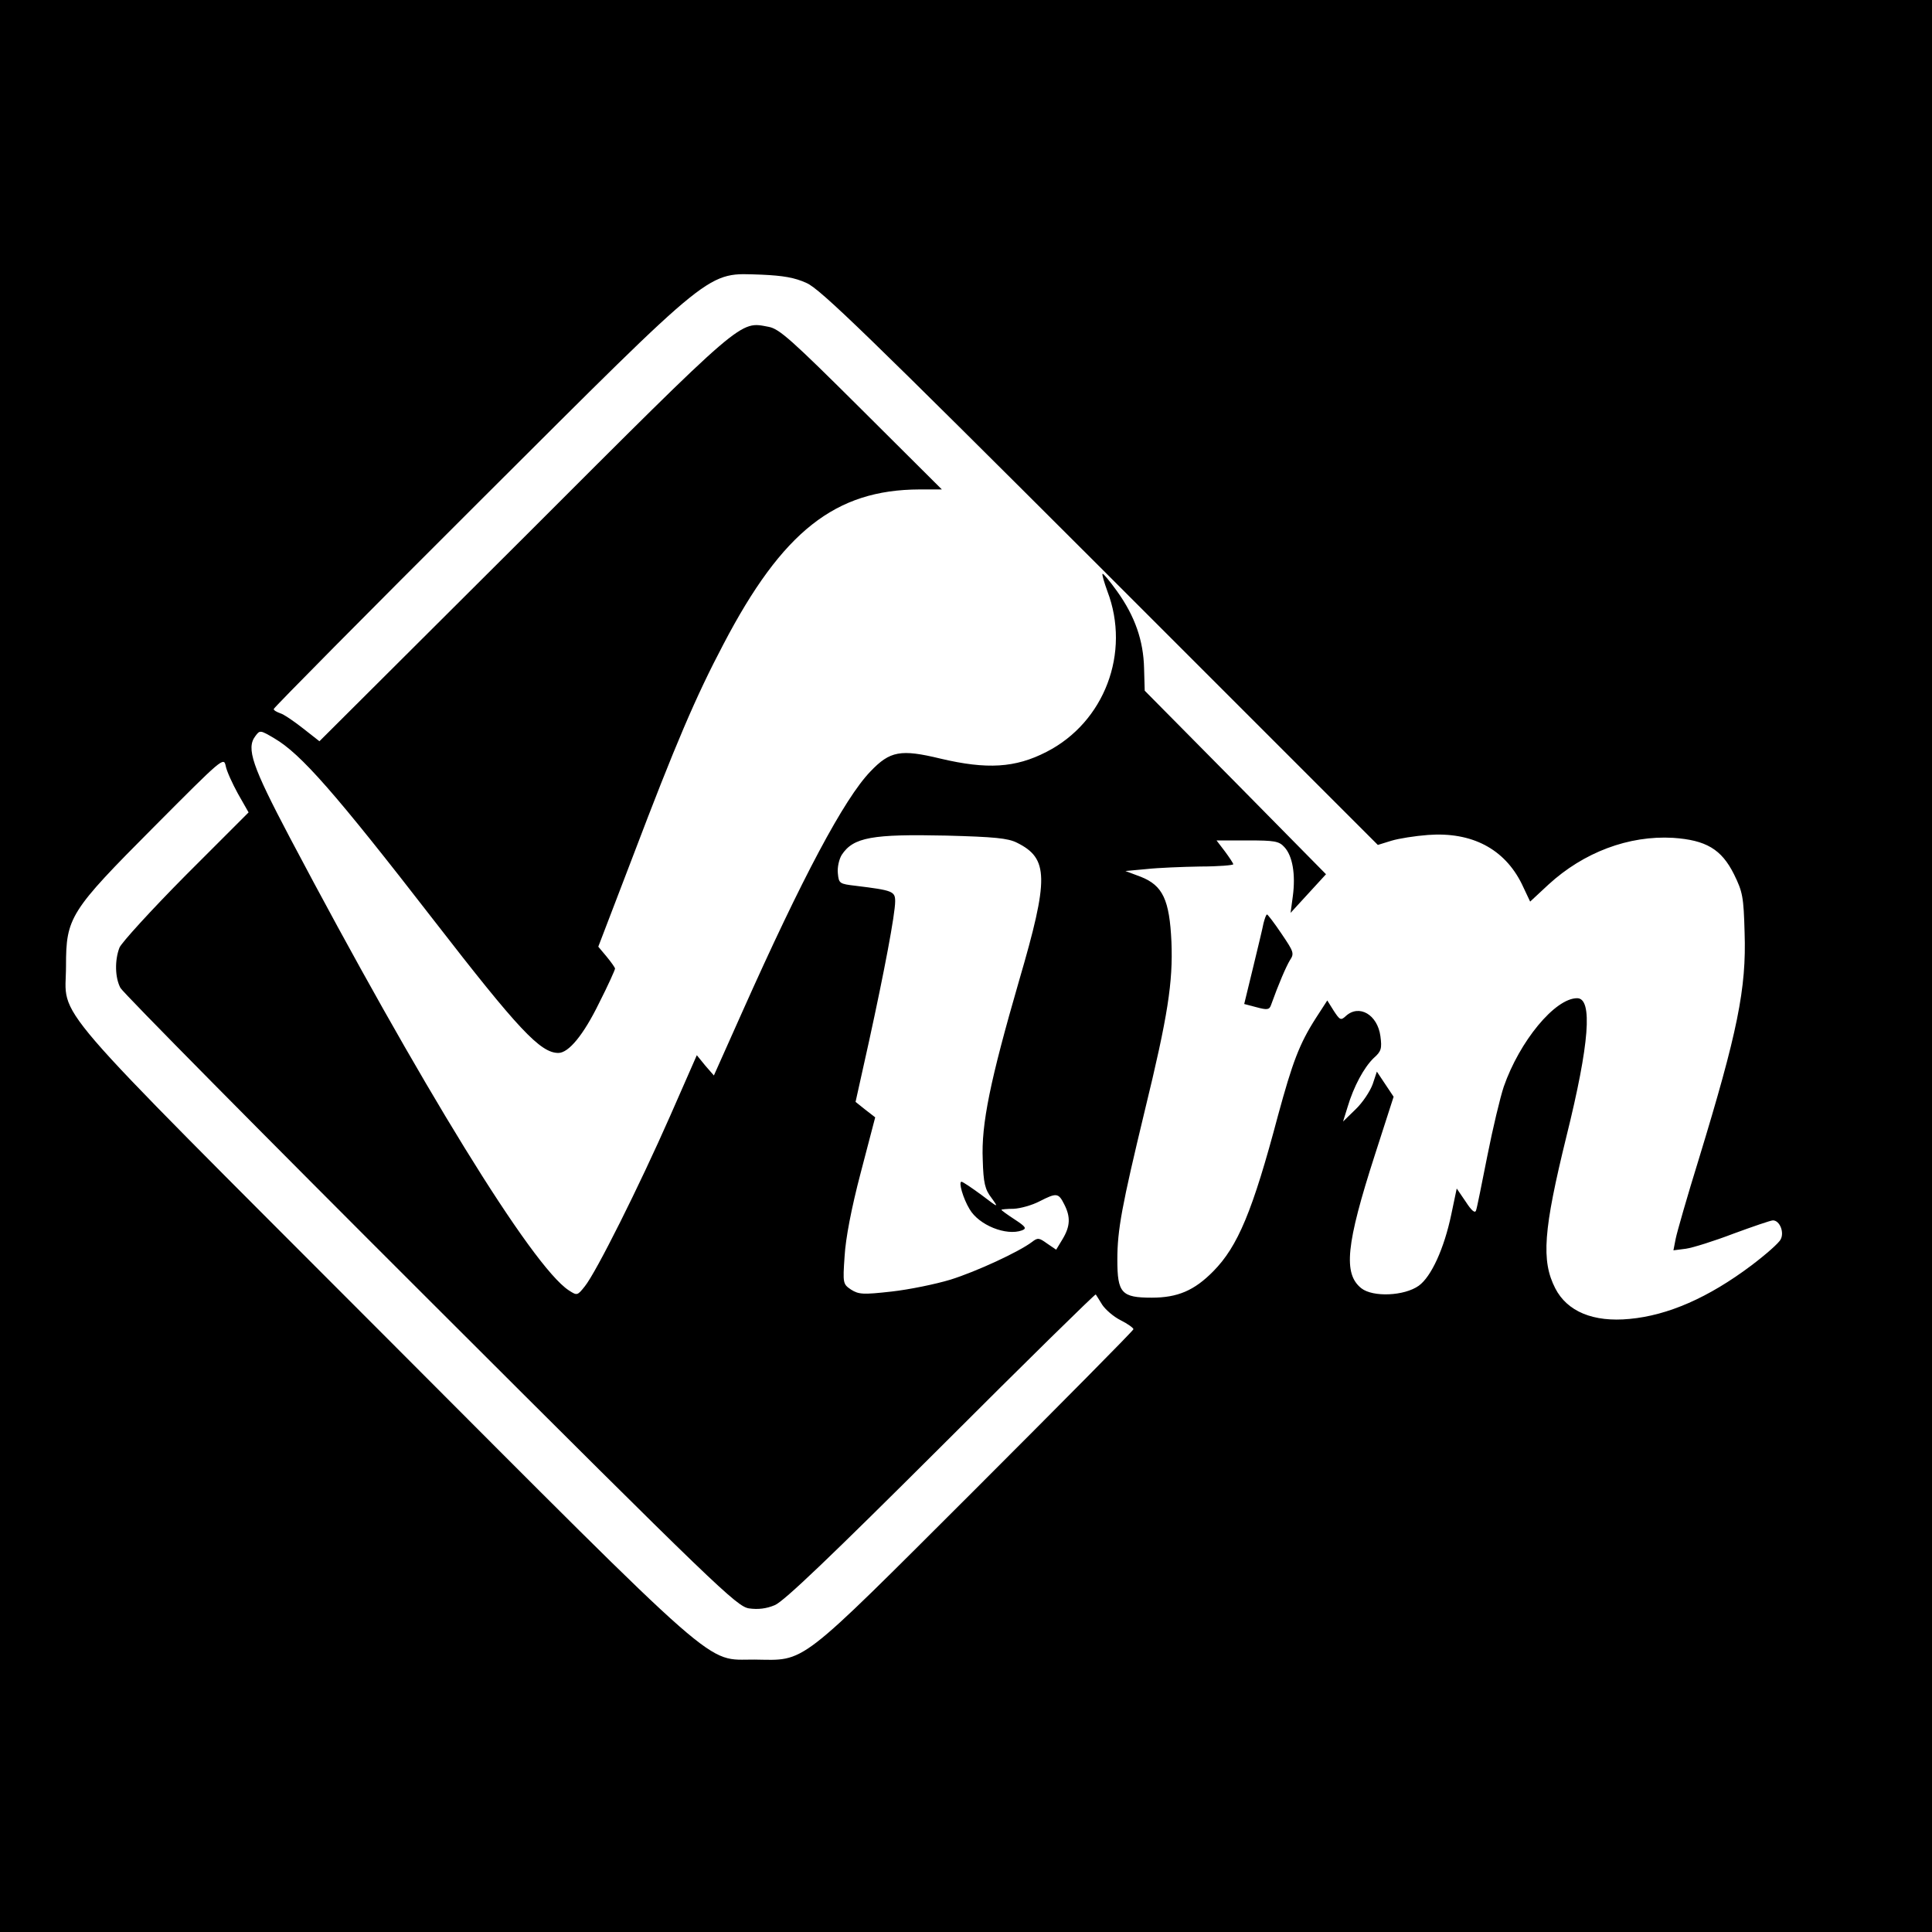 <?xml version="1.0" standalone="no"?>
<!DOCTYPE svg PUBLIC "-//W3C//DTD SVG 20010904//EN"
 "http://www.w3.org/TR/2001/REC-SVG-20010904/DTD/svg10.dtd">
<svg version="1.0" xmlns="http://www.w3.org/2000/svg"
 width="600pt" height="600pt" viewBox="0 0 600 600"
 preserveAspectRatio="xMidYMid meet">

<g transform="translate(0,600) scale(0.1,-0.1)"
fill="#000000" stroke="none">
<path d="M0 3000 l0 -3000 3000 0 3000 0 0 3000 0 3000 -3000 0 -3000 0 0
-3000z m2505 2121 c42 -18 195 -167 912 -883 l862 -862 42 13 c23 7 74 15 114
18 136 10 237 -43 291 -152 l26 -55 57 53 c109 100 249 153 387 145 102 -7
150 -35 189 -113 27 -55 30 -70 33 -181 6 -174 -22 -310 -142 -703 -36 -116
-68 -228 -72 -248 l-7 -36 39 5 c21 3 88 24 148 47 60 22 115 41 122 41 21 0
36 -37 24 -59 -5 -11 -46 -47 -91 -81 -133 -100 -259 -155 -378 -166 -113 -11
-194 23 -231 95 -44 86 -37 180 35 473 71 286 82 428 33 428 -69 0 -179 -134
-228 -275 -11 -33 -34 -129 -51 -215 -17 -85 -32 -162 -35 -169 -3 -10 -14 -1
-32 27 l-28 41 -17 -81 c-22 -105 -62 -193 -101 -221 -45 -32 -142 -36 -178
-8 -57 45 -48 136 42 415 l58 180 -26 39 -26 39 -13 -39 c-8 -22 -31 -57 -53
-78 l-39 -38 14 45 c19 64 51 123 81 152 24 21 26 30 21 68 -9 67 -66 100
-107 63 -16 -15 -19 -13 -38 16 l-20 32 -35 -54 c-52 -81 -73 -138 -118 -303
-79 -298 -125 -407 -201 -484 -59 -60 -111 -82 -191 -82 -94 0 -107 14 -107
118 0 93 14 167 85 462 72 295 88 400 83 525 -6 131 -27 175 -95 202 l-48 18
65 6 c36 4 111 7 168 8 56 0 102 4 102 7 0 3 -12 21 -26 40 l-26 34 95 0 c85
0 99 -2 116 -21 25 -27 35 -84 26 -152 l-7 -52 55 60 55 60 -281 285 -282 285
-2 70 c-2 85 -28 161 -84 239 -23 32 -43 56 -45 54 -2 -3 5 -26 15 -54 73
-191 -9 -407 -189 -499 -97 -50 -185 -55 -329 -21 -124 30 -157 24 -218 -40
-81 -84 -212 -330 -398 -747 l-88 -197 -27 31 -26 32 -83 -189 c-96 -218 -230
-486 -265 -529 -23 -29 -24 -29 -50 -12 -114 75 -461 639 -866 1406 -117 222
-136 277 -107 315 14 19 15 19 59 -7 82 -48 187 -167 496 -566 261 -337 330
-411 386 -411 32 0 78 56 126 154 28 55 50 104 50 108 0 3 -12 20 -26 37 l-26
31 108 282 c131 345 195 495 281 658 183 350 347 479 608 480 l70 0 -250 249
c-217 216 -255 250 -288 256 -91 17 -70 36 -758 -652 l-637 -635 -51 40 c-28
22 -60 44 -71 47 -11 4 -20 9 -20 13 0 4 289 296 643 649 737 735 699 705 872
700 67 -3 103 -9 140 -26z m-1766 -1586 l33 -58 -196 -196 c-107 -108 -199
-209 -205 -224 -15 -39 -14 -93 3 -125 8 -15 441 -453 963 -974 889 -888 951
-947 989 -953 28 -4 54 -1 80 10 28 11 177 154 516 492 263 263 479 475 481
473 2 -3 11 -17 20 -32 10 -15 35 -37 57 -48 22 -11 40 -24 40 -28 0 -4 -222
-228 -493 -499 -557 -556 -522 -529 -684 -527 -155 1 -85 -60 -1154 1011
-1068 1070 -984 972 -984 1143 0 151 12 170 273 432 213 214 217 218 223 189
3 -16 21 -55 38 -86z m2419 -152 c99 -49 100 -110 7 -428 -90 -311 -118 -446
-113 -557 2 -72 7 -92 27 -118 23 -32 23 -32 -31 9 -30 22 -58 41 -62 41 -10
0 5 -52 25 -85 29 -50 114 -84 163 -66 15 6 12 11 -23 34 -23 15 -41 28 -41
30 0 1 17 3 38 3 21 1 57 11 80 23 53 27 59 27 77 -9 20 -39 19 -68 -5 -108
l-20 -33 -28 19 c-25 18 -29 19 -47 5 -41 -31 -173 -92 -253 -117 -46 -14
-129 -31 -183 -37 -89 -10 -102 -9 -126 6 -25 17 -26 19 -20 104 3 54 21 149
50 259 l45 172 -31 24 -30 24 42 189 c47 215 81 394 81 434 0 31 -8 34 -122
48 -51 6 -53 7 -56 39 -2 19 4 44 12 57 36 55 95 65 325 60 149 -4 191 -8 219
-22z"/>
<path d="M3924 3133 c-3 -16 -18 -78 -33 -140 l-27 -111 38 -10 c33 -9 40 -8
45 6 24 67 47 120 59 140 14 21 12 26 -26 82 -22 33 -43 60 -45 60 -3 0 -7
-12 -11 -27z"/>
</g>
</svg>
